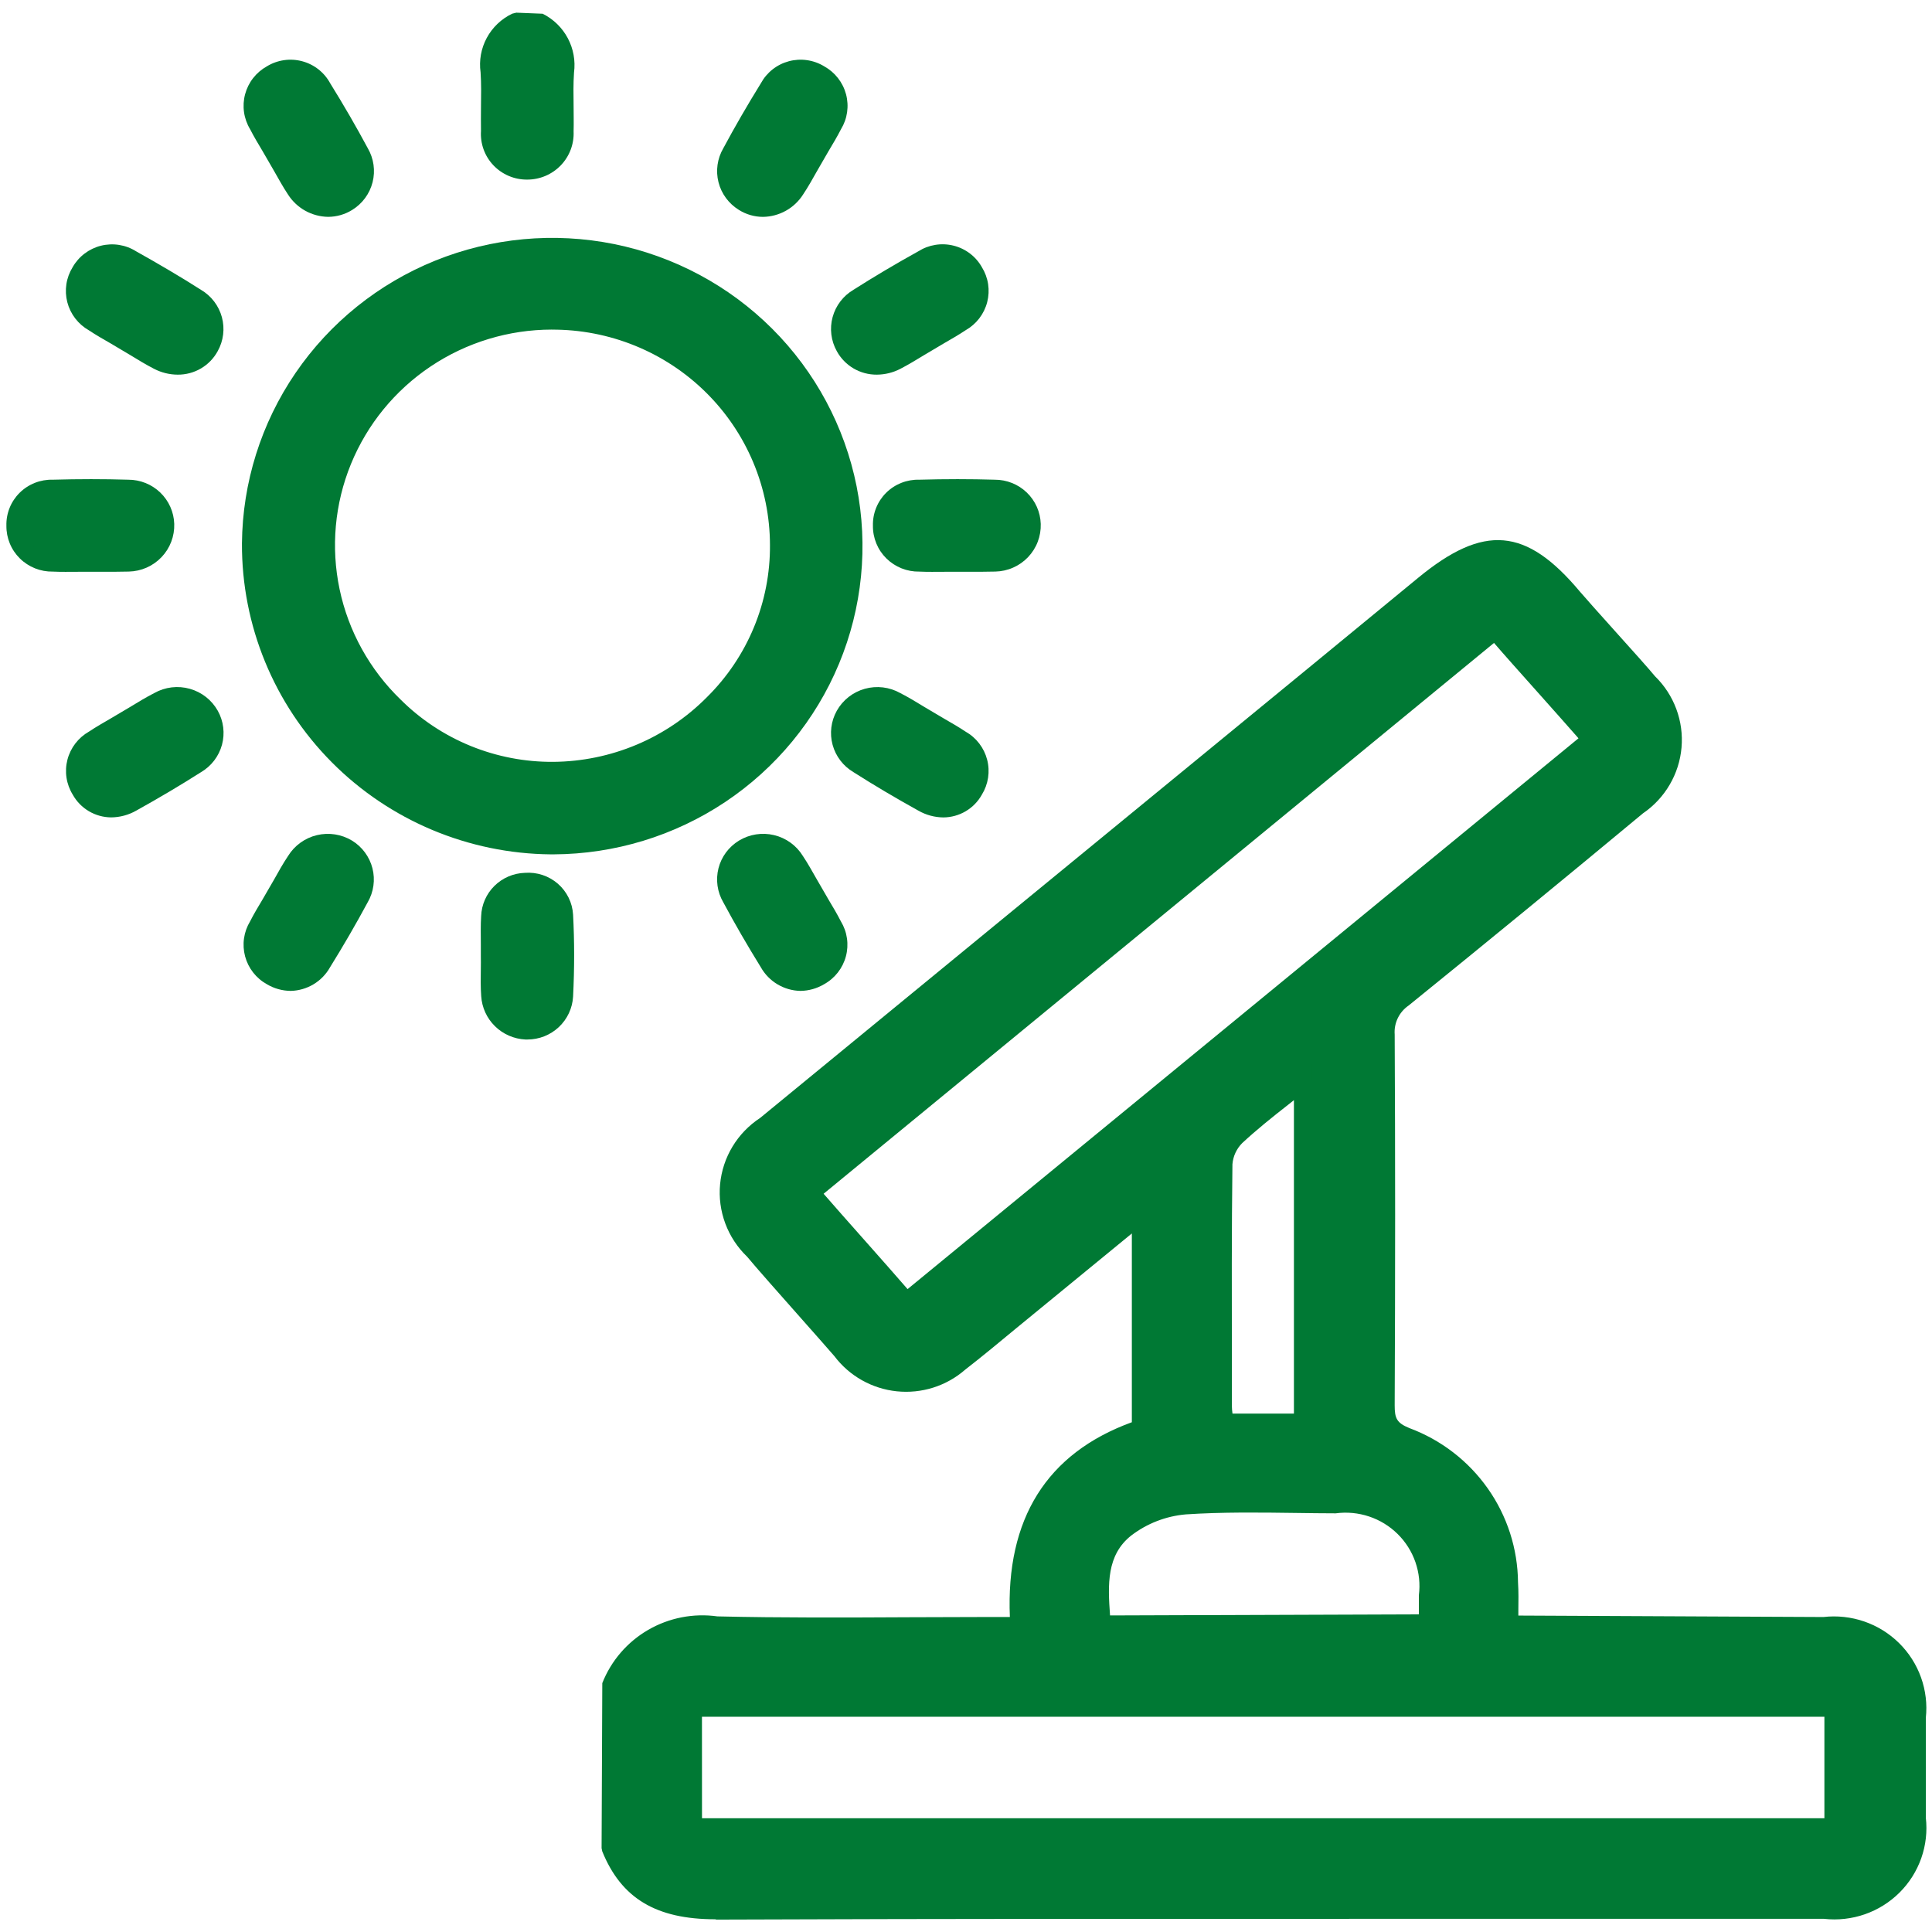 <svg width="150" height="150" viewBox="0 0 150 150" fill="none" xmlns="http://www.w3.org/2000/svg">
<g clip-path="url(#clip0_5289_1179)">
<path d="M141.556 126.197C142.533 126.076 143.526 126.178 144.458 126.494C145.39 126.81 146.237 127.332 146.936 128.021C147.635 128.71 148.168 129.548 148.493 130.471C148.819 131.395 148.929 132.38 148.815 133.352C148.815 135.934 148.815 138.517 148.815 141.101C148.939 142.07 148.837 143.055 148.519 143.979C148.201 144.904 147.674 145.744 146.98 146.436C146.285 147.127 145.44 147.652 144.51 147.97C143.58 148.288 142.589 148.391 141.613 148.27C110.103 148.27 156.919 148.27 125.411 148.27C98.669 148.27 82.357 148.223 55.625 148.322C53.906 148.556 52.159 148.203 50.667 147.323C49.176 146.442 48.029 145.086 47.415 143.475V130.929C48.053 129.323 49.218 127.979 50.721 127.112C52.224 126.246 53.977 125.907 55.697 126.152C62.75 126.317 69.811 126.199 76.866 126.199H79.141C78.627 118.783 81.272 113.345 88.578 110.881V94.299L80.274 101.093C78.361 102.658 76.484 104.264 74.537 105.781C73.887 106.359 73.122 106.795 72.293 107.061C71.463 107.328 70.586 107.42 69.719 107.33C68.852 107.24 68.013 106.972 67.256 106.541C66.499 106.11 65.842 105.527 65.326 104.829C64.2 103.519 59.656 98.454 58.56 97.119C57.87 96.465 57.338 95.663 57.004 94.775C56.669 93.888 56.541 92.937 56.63 91.993C56.718 91.049 57.02 90.137 57.513 89.326C58.006 88.514 58.677 87.824 59.477 87.307C69.681 78.919 79.893 70.541 90.113 62.174C96.938 56.582 103.759 50.98 110.577 45.368C115.36 41.421 118.241 41.65 122.17 46.355C122.962 47.302 127.209 51.97 127.994 52.923C128.668 53.571 129.188 54.36 129.516 55.233C129.845 56.105 129.974 57.04 129.893 57.968C129.812 58.897 129.524 59.795 129.05 60.599C128.576 61.403 127.928 62.092 127.152 62.616C121.122 67.623 115.06 72.592 108.965 77.525C108.524 77.838 108.17 78.258 107.936 78.744C107.701 79.23 107.595 79.768 107.627 80.306C107.676 89.9 107.676 99.493 107.627 109.087C107.541 109.608 107.652 110.142 107.94 110.586C108.228 111.029 108.671 111.35 109.184 111.488C111.521 112.362 113.537 113.919 114.967 115.953C116.396 117.988 117.172 120.405 117.193 122.886C117.26 123.915 117.193 124.951 117.193 126.093L141.556 126.197ZM53.815 141.851H142.333V132.607H53.815V141.851ZM70.372 101.027L123.518 57.391C122.118 55.738 117.434 50.554 116.068 48.948L62.961 92.582C64.31 94.193 68.981 99.376 70.372 101.037V101.027ZM110.853 126.1C110.853 125.195 110.853 124.524 110.853 123.855C110.961 122.9 110.851 121.933 110.529 121.026C110.208 120.12 109.685 119.297 108.998 118.62C108.312 117.943 107.48 117.428 106.565 117.115C105.65 116.803 104.676 116.7 103.715 116.814C99.821 116.814 95.915 116.641 92.043 116.896C90.352 117.038 88.739 117.663 87.399 118.696C85.069 120.562 85.365 123.352 85.563 126.098L110.853 126.1ZM101.152 110.417V83.974C99.28 85.491 97.556 86.777 95.987 88.225C95.407 88.793 95.058 89.552 95.006 90.359C94.929 96.614 94.961 102.868 94.966 109.122C94.966 109.529 95.038 109.933 95.083 110.414L101.152 110.417Z" fill="#007934"/>
<path d="M55.536 149.012C50.944 149.012 48.234 147.384 46.757 143.735L46.707 143.488L46.762 130.677C47.448 128.94 48.703 127.483 50.326 126.543C51.948 125.603 53.843 125.234 55.702 125.496C60.669 125.612 65.731 125.587 70.621 125.562C72.702 125.562 74.778 125.543 76.856 125.543H78.406C78.088 117.914 81.267 112.832 87.876 110.422V95.766L78.913 103.114C77.599 104.202 76.288 105.292 74.939 106.339C74.219 106.968 73.375 107.442 72.461 107.732C71.547 108.021 70.582 108.12 69.628 108.021C68.674 107.922 67.75 107.628 66.916 107.158C66.081 106.687 65.354 106.051 64.779 105.287C64.332 104.767 63.339 103.647 62.241 102.406C60.57 100.519 58.675 98.382 58.004 97.567C57.253 96.846 56.675 95.966 56.312 94.992C55.949 94.018 55.81 92.976 55.908 91.942C56.005 90.908 56.334 89.909 56.872 89.019C57.41 88.129 58.142 87.37 59.015 86.798C65.472 81.492 71.929 76.192 78.386 70.898L93.908 58.167C99.311 53.738 104.71 49.303 110.105 44.862C115.202 40.668 118.487 40.941 122.664 45.933C123.037 46.374 124.172 47.64 125.349 48.953C126.685 50.433 128.081 51.997 128.493 52.503C129.227 53.218 129.792 54.087 130.148 55.045C130.504 56.003 130.642 57.027 130.553 58.044C130.464 59.062 130.149 60.047 129.631 60.929C129.114 61.812 128.406 62.569 127.559 63.148C121.495 68.186 115.373 73.205 109.37 78.065C109.007 78.313 108.715 78.651 108.524 79.046C108.334 79.441 108.25 79.878 108.283 80.315C108.33 89.505 108.33 98.922 108.283 109.104C108.283 110.11 108.427 110.466 109.415 110.873C111.877 111.787 114.002 113.423 115.51 115.562C117.018 117.701 117.836 120.244 117.859 122.856C117.904 123.574 117.894 124.292 117.884 125.047V125.432L141.574 125.545C142.641 125.423 143.723 125.542 144.738 125.891C145.754 126.241 146.677 126.812 147.44 127.564C148.203 128.316 148.787 129.229 149.147 130.235C149.507 131.241 149.635 132.314 149.521 133.376C149.529 135.96 149.529 138.543 149.521 141.127C149.642 142.187 149.521 143.261 149.167 144.268C148.812 145.275 148.234 146.19 147.475 146.944C146.716 147.698 145.795 148.273 144.782 148.625C143.768 148.977 142.688 149.098 141.621 148.978H125.404H106.365C89.512 148.978 75.431 148.963 55.613 149.037L55.536 149.012ZM48.085 143.338C49.347 146.35 51.59 147.641 55.536 147.641H55.605C75.424 147.564 89.517 147.572 106.36 147.582H125.399C127.237 147.582 128.799 147.582 130.117 147.582H141.596C142.482 147.702 143.384 147.616 144.231 147.332C145.079 147.048 145.848 146.573 146.48 145.945C147.112 145.316 147.589 144.551 147.874 143.709C148.159 142.867 148.244 141.971 148.123 141.091C148.123 138.51 148.123 135.929 148.123 133.346C148.237 132.465 148.145 131.568 147.855 130.727C147.564 129.887 147.082 129.124 146.447 128.498C145.811 127.872 145.039 127.4 144.19 127.118C143.341 126.837 142.438 126.754 141.551 126.875L116.488 126.754V126.076C116.488 125.706 116.488 125.336 116.5 124.993C116.5 124.275 116.523 123.591 116.478 122.91C116.462 120.558 115.729 118.265 114.375 116.335C113.021 114.405 111.11 112.928 108.894 112.099C108.254 111.909 107.703 111.499 107.339 110.943C106.975 110.387 106.822 109.72 106.907 109.062C106.951 98.885 106.951 89.473 106.907 80.288C106.876 79.647 107.006 79.01 107.284 78.432C107.562 77.854 107.98 77.353 108.501 76.974C114.501 72.119 120.616 67.106 126.68 62.07C127.39 61.606 127.984 60.988 128.419 60.262C128.853 59.536 129.116 58.722 129.188 57.88C129.26 57.039 129.138 56.193 128.833 55.405C128.528 54.617 128.046 53.908 127.425 53.332C127.013 52.838 125.637 51.299 124.318 49.826C123.126 48.496 121.979 47.218 121.604 46.769C117.943 42.39 115.46 42.185 110.977 45.876C105.588 50.317 100.189 54.754 94.78 59.186L79.256 71.916C72.799 77.213 66.341 82.513 59.884 87.817C59.151 88.275 58.534 88.895 58.081 89.627C57.628 90.36 57.351 91.186 57.272 92.043C57.192 92.899 57.312 93.763 57.623 94.565C57.933 95.368 58.426 96.089 59.062 96.672C59.713 97.464 61.598 99.593 63.264 101.47C64.37 102.719 65.368 103.846 65.82 104.372C66.276 105.007 66.864 105.539 67.543 105.931C68.221 106.324 68.976 106.569 69.758 106.651C70.539 106.732 71.329 106.647 72.075 106.402C72.821 106.158 73.506 105.758 74.085 105.231C75.421 104.192 76.722 103.111 78.024 102.023L89.242 92.835V111.339L88.775 111.497C82.213 113.717 79.28 118.499 79.809 126.125L79.859 126.853H76.852C74.775 126.853 72.699 126.853 70.623 126.875C65.723 126.9 60.652 126.924 55.665 126.806C54.106 126.567 52.512 126.854 51.138 127.622C49.764 128.391 48.689 129.595 48.085 131.042V143.338ZM143.024 142.531H53.134V131.923H143.036L143.024 142.531ZM54.503 141.169H141.646V133.289H54.5L54.503 141.169ZM111.531 126.783H84.906L84.838 125.858C84.642 123.204 84.419 120.184 86.947 118.171C88.396 117.048 90.144 116.369 91.976 116.219C94.864 116.029 97.8 116.069 100.643 116.106C101.664 116.118 102.685 116.133 103.703 116.135C104.754 116.02 105.818 116.139 106.816 116.485C107.814 116.831 108.722 117.395 109.472 118.135C110.222 118.875 110.796 119.773 111.151 120.763C111.506 121.752 111.633 122.808 111.524 123.852L111.531 126.783ZM86.187 125.422L110.16 125.338V123.857C110.271 122.991 110.18 122.111 109.893 121.285C109.607 120.46 109.134 119.711 108.51 119.096C107.886 118.481 107.128 118.016 106.294 117.739C105.461 117.461 104.574 117.378 103.703 117.495C102.68 117.495 101.654 117.478 100.628 117.465C97.812 117.426 94.901 117.389 92.07 117.576C90.521 117.71 89.044 118.284 87.814 119.229C85.916 120.744 86.008 123.009 86.184 125.429L86.187 125.422ZM101.833 111.112H94.45L94.345 110.051C94.303 109.748 94.279 109.443 94.273 109.136V105.796C94.273 100.652 94.256 95.507 94.318 90.366C94.371 89.373 94.799 88.436 95.517 87.743C96.655 86.692 97.862 85.735 99.141 84.719C99.655 84.314 100.179 83.897 100.718 83.461L101.838 82.552L101.833 111.112ZM95.694 109.75H100.46V85.415L99.995 85.785C98.736 86.771 97.546 87.726 96.449 88.745C96.007 89.186 95.737 89.768 95.686 90.388C95.622 95.527 95.634 100.664 95.642 105.803V109.144C95.645 109.345 95.661 109.546 95.689 109.745L95.694 109.75ZM70.288 102.001L69.851 101.481C69.153 100.649 67.63 98.932 66.125 97.227C64.62 95.522 63.118 93.835 62.45 93.033L62.01 92.508L116.17 48.008L116.607 48.526C117.283 49.322 118.78 50.993 120.283 52.69C121.785 54.388 123.35 56.144 124.055 56.968L124.502 57.494L70.288 102.001ZM63.945 92.683C64.712 93.571 65.932 94.945 67.154 96.324C68.375 97.703 69.667 99.161 70.464 100.086L122.553 57.321C121.755 56.406 120.499 54.997 119.25 53.595C118 52.194 116.766 50.815 115.994 49.917L63.945 92.683Z" fill="#007934"/>
<path d="M41.807 1.665C42.527 2.017 43.115 2.585 43.489 3.29C43.863 3.995 44.001 4.8 43.886 5.588C43.781 7.11 43.898 8.647 43.856 10.177C43.88 10.573 43.823 10.969 43.687 11.342C43.551 11.715 43.34 12.057 43.066 12.345C42.792 12.634 42.461 12.863 42.095 13.019C41.728 13.176 41.333 13.256 40.933 13.255C40.534 13.253 40.139 13.17 39.774 13.011C39.408 12.852 39.079 12.621 38.807 12.331C38.535 12.04 38.326 11.697 38.193 11.324C38.059 10.95 38.005 10.553 38.032 10.157C37.995 8.63 38.109 7.093 38.002 5.571C37.882 4.783 38.02 3.977 38.398 3.274C38.775 2.571 39.37 2.008 40.096 1.668L41.807 1.665Z" fill="#007934"/>
<path d="M40.938 13.944H40.925C40.435 13.948 39.95 13.851 39.5 13.659C39.05 13.468 38.644 13.187 38.308 12.833C37.971 12.479 37.712 12.06 37.547 11.602C37.381 11.145 37.312 10.657 37.344 10.172C37.329 9.538 37.344 8.906 37.344 8.272C37.356 7.386 37.371 6.498 37.312 5.615C37.184 4.695 37.352 3.759 37.794 2.94C38.236 2.122 38.928 1.464 39.77 1.061L40.088 0.984L42.13 1.066C42.964 1.481 43.646 2.145 44.083 2.964C44.519 3.783 44.688 4.716 44.566 5.635C44.509 6.496 44.521 7.362 44.534 8.226C44.534 8.882 44.554 9.538 44.534 10.199C44.556 10.682 44.48 11.165 44.309 11.618C44.139 12.071 43.878 12.485 43.542 12.835C43.206 13.185 42.801 13.464 42.354 13.655C41.906 13.845 41.425 13.944 40.938 13.944ZM40.267 2.349C39.699 2.643 39.239 3.109 38.955 3.68C38.67 4.251 38.576 4.896 38.685 5.524C38.75 6.454 38.735 7.389 38.72 8.297C38.72 8.914 38.7 9.53 38.72 10.142C38.686 10.451 38.717 10.763 38.813 11.058C38.909 11.354 39.066 11.626 39.275 11.857C39.484 12.087 39.74 12.271 40.026 12.397C40.311 12.522 40.62 12.586 40.933 12.585C41.245 12.586 41.553 12.523 41.839 12.399C42.125 12.274 42.381 12.092 42.592 11.863C42.802 11.634 42.962 11.364 43.062 11.07C43.161 10.777 43.197 10.466 43.168 10.157C43.188 9.521 43.168 8.884 43.168 8.247C43.155 7.344 43.143 6.444 43.203 5.534C43.307 4.905 43.212 4.26 42.93 3.687C42.648 3.115 42.194 2.643 41.631 2.338L40.267 2.349Z" fill="#007934"/>
<path d="M19.473 42.193C19.509 37.591 20.916 33.103 23.518 29.295C26.12 25.488 29.8 22.532 34.092 20.8C38.385 19.07 43.097 18.641 47.635 19.569C52.172 20.498 56.331 22.741 59.585 26.017C62.839 29.292 65.043 33.452 65.919 37.971C66.794 42.49 66.302 47.166 64.504 51.407C62.705 55.649 59.682 59.265 55.816 61.8C51.949 64.336 47.413 65.675 42.781 65.651C36.563 65.597 30.62 63.099 26.252 58.703C21.883 54.306 19.446 48.37 19.473 42.193ZM42.838 24.905C39.361 24.916 35.965 25.951 33.08 27.88C30.195 29.808 27.95 32.543 26.63 35.739C25.31 38.935 24.974 42.448 25.664 45.833C26.354 49.219 28.04 52.325 30.507 54.759C32.975 57.193 36.113 58.845 39.526 59.507C42.939 60.168 46.473 59.81 49.68 58.476C52.888 57.142 55.625 54.893 57.546 52.014C59.467 49.134 60.484 45.753 60.471 42.299C60.42 37.68 58.543 33.267 55.243 30.012C51.944 26.758 47.487 24.922 42.838 24.905Z" fill="#007934"/>
<path d="M42.974 66.332H42.773C36.373 66.278 30.255 63.706 25.759 59.181C21.263 54.655 18.756 48.544 18.785 42.186C18.828 37.466 20.275 32.865 22.943 28.96C25.611 25.055 29.383 22.021 33.782 20.239C38.182 18.458 43.014 18.009 47.67 18.948C52.325 19.888 56.598 22.174 59.949 25.519C63.301 28.865 65.581 33.12 66.505 37.75C67.428 42.379 66.953 47.177 65.138 51.539C63.324 55.901 60.252 59.633 56.308 62.265C52.365 64.897 47.725 66.312 42.974 66.332ZM42.893 19.769C36.898 19.793 31.153 22.159 26.9 26.355C22.646 30.551 20.225 36.241 20.159 42.196C20.13 48.193 22.495 53.956 26.736 58.225C30.976 62.493 36.747 64.918 42.783 64.968H42.974C48.974 64.924 54.716 62.537 58.96 58.323C63.203 54.109 65.608 48.405 65.654 42.445C65.665 36.476 63.303 30.744 59.081 26.497C54.859 22.25 49.119 19.831 43.111 19.767L42.893 19.769ZM42.831 60.512C38.069 60.504 33.504 58.623 30.135 55.279C27.543 52.768 25.763 49.546 25.022 46.025C24.281 42.504 24.613 38.844 25.975 35.511C27.337 32.179 29.668 29.326 32.67 27.315C35.673 25.304 39.21 24.227 42.831 24.223H42.957C47.774 24.249 52.387 26.161 55.795 29.544C59.202 32.926 61.13 37.506 61.161 42.292C61.179 44.667 60.72 47.023 59.811 49.22C58.901 51.417 57.559 53.411 55.864 55.087C54.18 56.789 52.174 58.145 49.962 59.076C47.75 60.008 45.375 60.496 42.972 60.514L42.831 60.512ZM42.843 25.589C39.494 25.591 36.221 26.586 33.443 28.445C30.666 30.304 28.509 32.943 27.248 36.026C25.987 39.108 25.68 42.494 26.366 45.751C27.052 49.008 28.7 51.987 31.099 54.309C32.654 55.859 34.504 57.084 36.541 57.916C38.579 58.747 40.762 59.166 42.965 59.15C45.186 59.132 47.382 58.679 49.428 57.818C51.473 56.957 53.328 55.703 54.885 54.129C56.452 52.581 57.692 50.739 58.532 48.708C59.373 46.678 59.797 44.502 59.78 42.307C59.775 40.103 59.332 37.922 58.477 35.888C57.622 33.855 56.372 32.009 54.797 30.456C53.223 28.903 51.356 27.675 49.303 26.84C47.25 26.006 45.051 25.581 42.833 25.592L42.843 25.589Z" fill="#007934"/>
<path d="M74.162 43.693C73.248 43.693 72.331 43.735 71.43 43.693C71.043 43.704 70.658 43.638 70.298 43.498C69.938 43.358 69.61 43.147 69.333 42.878C69.057 42.609 68.838 42.287 68.691 41.932C68.542 41.577 68.468 41.195 68.472 40.811C68.46 40.427 68.528 40.044 68.671 39.687C68.815 39.329 69.031 39.005 69.305 38.734C69.58 38.463 69.908 38.251 70.269 38.111C70.63 37.972 71.016 37.908 71.403 37.922C73.343 37.867 75.284 37.867 77.226 37.922C77.978 37.92 78.702 38.209 79.243 38.727C79.785 39.245 80.103 39.951 80.129 40.698C80.139 41.082 80.072 41.464 79.932 41.822C79.792 42.18 79.582 42.507 79.315 42.784C79.047 43.062 78.727 43.284 78.373 43.438C78.019 43.593 77.638 43.676 77.251 43.683C76.22 43.745 75.19 43.693 74.162 43.693Z" fill="#007934"/>
<path d="M76.067 44.394C75.756 44.394 75.441 44.394 75.128 44.394H74.162H73.342C72.689 44.394 72.036 44.411 71.383 44.379C70.908 44.388 70.437 44.302 69.996 44.126C69.556 43.951 69.156 43.689 68.819 43.357C68.482 43.025 68.216 42.629 68.037 42.192C67.858 41.756 67.768 41.288 67.774 40.816C67.761 40.344 67.845 39.873 68.022 39.434C68.198 38.995 68.462 38.596 68.799 38.261C69.135 37.927 69.537 37.665 69.979 37.49C70.421 37.315 70.895 37.231 71.37 37.244C73.377 37.187 75.344 37.187 77.234 37.244C78.161 37.242 79.053 37.599 79.72 38.24C80.386 38.88 80.775 39.754 80.803 40.675C80.818 41.148 80.739 41.62 80.57 42.063C80.402 42.505 80.146 42.91 79.819 43.255C79.492 43.599 79.1 43.874 78.664 44.067C78.229 44.26 77.76 44.365 77.284 44.376C76.881 44.386 76.471 44.394 76.067 44.394ZM74.159 43.012H75.153C75.836 43.012 76.524 43.034 77.201 42.989C77.499 42.986 77.793 42.924 78.067 42.807C78.34 42.69 78.588 42.521 78.795 42.309C79.003 42.097 79.166 41.846 79.276 41.572C79.386 41.297 79.441 41.004 79.437 40.708C79.413 40.136 79.167 39.595 78.75 39.2C78.333 38.805 77.778 38.586 77.201 38.591C75.344 38.532 73.402 38.532 71.42 38.591C71.122 38.573 70.823 38.617 70.543 38.721C70.263 38.825 70.009 38.986 69.796 39.194C69.582 39.402 69.415 39.653 69.305 39.928C69.196 40.205 69.145 40.5 69.158 40.797C69.152 41.095 69.208 41.392 69.323 41.667C69.437 41.943 69.608 42.193 69.825 42.4C70.041 42.607 70.298 42.767 70.58 42.871C70.862 42.975 71.162 43.019 71.462 43.002C72.086 43.034 72.704 43.024 73.33 43.014L74.159 43.012Z" fill="#007934"/>
<path d="M6.884 43.693C5.97 43.693 5.054 43.735 4.152 43.693C3.766 43.704 3.381 43.638 3.02 43.498C2.66 43.358 2.332 43.147 2.056 42.878C1.78 42.609 1.561 42.287 1.413 41.932C1.265 41.577 1.191 41.195 1.195 40.811C1.183 40.427 1.251 40.044 1.395 39.687C1.538 39.33 1.754 39.006 2.029 38.735C2.304 38.464 2.631 38.252 2.992 38.113C3.353 37.973 3.738 37.908 4.125 37.922C6.066 37.867 8.007 37.867 9.949 37.922C10.701 37.92 11.425 38.208 11.967 38.726C12.509 39.244 12.828 39.951 12.855 40.698C12.864 41.082 12.796 41.464 12.656 41.822C12.516 42.18 12.306 42.507 12.039 42.784C11.772 43.061 11.452 43.284 11.098 43.438C10.744 43.592 10.363 43.675 9.976 43.683C8.943 43.745 7.91 43.693 6.884 43.693Z" fill="#007934"/>
<path d="M8.787 44.394C8.476 44.394 8.163 44.394 7.851 44.394H6.882H6.062C5.409 44.394 4.754 44.411 4.105 44.379C3.631 44.388 3.159 44.302 2.719 44.126C2.279 43.951 1.878 43.689 1.542 43.357C1.205 43.025 0.939 42.629 0.76 42.192C0.58 41.756 0.491 41.288 0.497 40.816C0.484 40.344 0.569 39.873 0.745 39.434C0.921 38.995 1.186 38.596 1.523 38.261C1.86 37.927 2.261 37.665 2.704 37.49C3.146 37.315 3.62 37.231 4.095 37.244C6.102 37.187 8.069 37.187 9.959 37.244C10.886 37.243 11.777 37.601 12.444 38.241C13.11 38.882 13.499 39.755 13.528 40.675C13.543 41.149 13.464 41.62 13.295 42.063C13.126 42.506 12.871 42.911 12.543 43.255C12.216 43.599 11.823 43.875 11.388 44.068C10.952 44.26 10.483 44.365 10.006 44.376C9.601 44.386 9.194 44.394 8.787 44.394ZM6.879 43.012H7.873C8.558 43.012 9.244 43.034 9.922 42.989C10.219 42.986 10.513 42.924 10.787 42.807C11.06 42.69 11.308 42.521 11.515 42.309C11.723 42.097 11.887 41.846 11.997 41.572C12.107 41.297 12.161 41.004 12.157 40.708C12.13 40.137 11.883 39.599 11.466 39.205C11.05 38.81 10.497 38.59 9.922 38.591C8.064 38.532 6.122 38.532 4.14 38.591C3.842 38.573 3.543 38.617 3.263 38.721C2.983 38.825 2.728 38.986 2.515 39.194C2.301 39.402 2.134 39.652 2.024 39.928C1.914 40.204 1.863 40.5 1.875 40.797C1.87 41.095 1.926 41.392 2.041 41.667C2.156 41.943 2.328 42.193 2.544 42.4C2.761 42.607 3.018 42.767 3.3 42.871C3.582 42.975 3.882 43.019 4.182 43.002C4.806 43.034 5.424 43.024 6.047 43.014L6.879 43.012Z" fill="#007934"/>
<path d="M9.631 26.477C8.847 26.014 8.039 25.582 7.282 25.076C6.944 24.889 6.648 24.636 6.41 24.333C6.173 24.029 6 23.681 5.901 23.309C5.803 22.938 5.781 22.55 5.837 22.17C5.893 21.79 6.025 21.424 6.226 21.096C6.415 20.76 6.671 20.467 6.979 20.233C7.286 20 7.639 19.831 8.015 19.739C8.391 19.646 8.782 19.631 9.164 19.695C9.546 19.759 9.91 19.9 10.235 20.11C11.929 21.049 13.595 22.036 15.234 23.07C15.881 23.451 16.353 24.067 16.552 24.787C16.75 25.508 16.659 26.276 16.297 26.931C16.107 27.265 15.852 27.559 15.547 27.795C15.243 28.032 14.894 28.206 14.521 28.308C14.149 28.41 13.759 28.438 13.376 28.39C12.992 28.342 12.622 28.22 12.286 28.029C11.375 27.568 10.513 26.998 9.631 26.477Z" fill="#007934"/>
<path d="M13.791 29.088C13.158 29.085 12.535 28.931 11.973 28.641C11.332 28.313 10.716 27.935 10.098 27.558L8.581 26.657C8.012 26.332 7.443 26.006 6.899 25.644C6.487 25.41 6.127 25.096 5.839 24.721C5.552 24.346 5.343 23.918 5.225 23.461C5.108 23.005 5.084 22.529 5.154 22.063C5.225 21.597 5.39 21.15 5.638 20.748C5.871 20.336 6.186 19.975 6.565 19.688C6.943 19.401 7.376 19.192 7.838 19.077C8.3 18.962 8.78 18.941 9.251 19.016C9.721 19.091 10.171 19.261 10.572 19.515C12.311 20.487 14.015 21.488 15.607 22.503C16.404 22.973 16.985 23.734 17.227 24.624C17.468 25.514 17.351 26.462 16.9 27.267C16.598 27.823 16.149 28.286 15.601 28.607C15.053 28.928 14.427 29.094 13.791 29.088ZM8.63 20.346C8.257 20.35 7.891 20.455 7.572 20.648C7.253 20.841 6.992 21.116 6.817 21.444C6.659 21.698 6.555 21.981 6.512 22.277C6.469 22.572 6.488 22.874 6.567 23.162C6.647 23.449 6.785 23.718 6.974 23.95C7.163 24.182 7.398 24.373 7.664 24.511C8.181 24.857 8.725 25.167 9.269 25.478L10.823 26.401C11.407 26.761 11.991 27.119 12.601 27.43C12.859 27.578 13.143 27.675 13.438 27.715C13.733 27.754 14.032 27.735 14.32 27.659C14.607 27.582 14.877 27.45 15.113 27.271C15.349 27.091 15.547 26.866 15.696 26.61C15.968 26.106 16.034 25.516 15.879 24.964C15.724 24.413 15.36 23.942 14.864 23.65C13.297 22.663 11.635 21.661 9.897 20.704C9.512 20.48 9.076 20.357 8.63 20.346Z" fill="#007934"/>
<path d="M21.385 12.085C20.926 11.297 20.437 10.53 20.022 9.721C19.819 9.394 19.685 9.029 19.627 8.649C19.57 8.269 19.59 7.881 19.687 7.509C19.784 7.137 19.955 6.788 20.191 6.483C20.427 6.179 20.723 5.925 21.06 5.737C21.389 5.536 21.756 5.405 22.138 5.351C22.52 5.297 22.91 5.322 23.282 5.423C23.654 5.524 24.002 5.7 24.303 5.94C24.604 6.18 24.853 6.478 25.033 6.817C26.049 8.46 27.02 10.133 27.937 11.835C28.314 12.481 28.423 13.248 28.241 13.973C28.059 14.698 27.601 15.323 26.963 15.718C26.633 15.918 26.266 16.051 25.884 16.109C25.502 16.168 25.112 16.151 24.736 16.059C24.361 15.968 24.007 15.803 23.696 15.575C23.385 15.347 23.122 15.061 22.922 14.732C22.379 13.881 21.904 12.968 21.385 12.085Z" fill="#007934"/>
<path d="M25.473 16.836C24.852 16.826 24.243 16.663 23.7 16.362C23.158 16.06 22.7 15.63 22.366 15.109C21.969 14.512 21.621 13.875 21.269 13.258L20.382 11.726C20.047 11.166 19.712 10.608 19.416 10.029C19.172 9.625 19.012 9.177 18.946 8.71C18.88 8.244 18.908 7.77 19.03 7.315C19.152 6.86 19.364 6.433 19.655 6.061C19.946 5.689 20.309 5.379 20.722 5.149C21.128 4.901 21.581 4.739 22.052 4.671C22.523 4.603 23.004 4.632 23.464 4.755C23.924 4.878 24.353 5.093 24.727 5.387C25.1 5.68 25.409 6.048 25.635 6.464C26.678 8.144 27.661 9.844 28.558 11.514C29.02 12.312 29.153 13.257 28.927 14.15C28.7 15.043 28.134 15.813 27.346 16.298C26.785 16.648 26.136 16.834 25.473 16.836ZM22.567 5.995C22.16 6.002 21.761 6.116 21.413 6.326C21.15 6.47 20.92 6.667 20.738 6.904C20.555 7.141 20.423 7.412 20.351 7.702C20.278 7.991 20.267 8.293 20.316 8.587C20.366 8.881 20.477 9.162 20.64 9.412C20.921 9.962 21.241 10.493 21.559 11.026L22.466 12.595C22.801 13.189 23.131 13.784 23.509 14.351C23.66 14.606 23.861 14.829 24.099 15.006C24.338 15.184 24.609 15.313 24.898 15.386C25.186 15.459 25.487 15.475 25.781 15.432C26.076 15.39 26.36 15.29 26.616 15.138C27.101 14.83 27.448 14.348 27.584 13.791C27.72 13.235 27.635 12.648 27.346 12.153C26.459 10.508 25.488 8.832 24.462 7.174C24.279 6.83 24.007 6.539 23.674 6.332C23.341 6.125 22.96 6.009 22.567 5.995Z" fill="#007934"/>
<path d="M63.319 12.085C63.776 11.298 64.268 10.53 64.683 9.721C64.885 9.394 65.019 9.029 65.077 8.649C65.134 8.269 65.114 7.881 65.016 7.509C64.919 7.137 64.747 6.788 64.511 6.484C64.275 6.179 63.979 5.925 63.642 5.737C63.313 5.536 62.946 5.405 62.564 5.351C62.181 5.297 61.792 5.322 61.42 5.423C61.048 5.524 60.7 5.7 60.399 5.94C60.098 6.18 59.849 6.478 59.668 6.817C58.652 8.462 57.684 10.135 56.765 11.835C56.388 12.482 56.279 13.248 56.461 13.973C56.642 14.698 57.101 15.323 57.739 15.719C58.069 15.918 58.436 16.051 58.818 16.109C59.2 16.168 59.59 16.151 59.965 16.059C60.341 15.968 60.694 15.803 61.006 15.575C61.317 15.347 61.58 15.061 61.779 14.732C62.338 13.881 62.798 12.968 63.319 12.085Z" fill="#007934"/>
<path d="M59.239 16.838C58.577 16.837 57.928 16.65 57.369 16.298C56.579 15.814 56.01 15.043 55.784 14.149C55.557 13.256 55.691 12.309 56.157 11.512C57.036 9.871 58.019 8.171 59.077 6.461C59.303 6.045 59.612 5.679 59.986 5.385C60.359 5.091 60.789 4.877 61.249 4.754C61.709 4.631 62.189 4.603 62.66 4.671C63.132 4.739 63.584 4.901 63.99 5.149C64.404 5.378 64.768 5.689 65.059 6.061C65.35 6.433 65.563 6.859 65.685 7.315C65.807 7.77 65.835 8.246 65.769 8.713C65.702 9.18 65.541 9.628 65.296 10.031C65 10.609 64.668 11.166 64.332 11.726L63.446 13.259C63.093 13.885 62.745 14.512 62.346 15.109C62.013 15.631 61.554 16.062 61.012 16.364C60.47 16.666 59.86 16.829 59.239 16.838ZM62.144 5.983C61.752 5.997 61.37 6.113 61.036 6.32C60.703 6.527 60.431 6.818 60.247 7.163C59.204 8.85 58.233 10.522 57.364 12.141C57.071 12.635 56.983 13.223 57.118 13.78C57.254 14.338 57.603 14.82 58.091 15.127C58.347 15.278 58.631 15.378 58.925 15.421C59.22 15.463 59.521 15.447 59.809 15.374C60.098 15.301 60.369 15.172 60.608 14.994C60.846 14.816 61.047 14.594 61.198 14.339C61.576 13.772 61.908 13.18 62.241 12.583L63.15 11.011C63.468 10.478 63.788 9.948 64.069 9.398C64.234 9.148 64.345 8.867 64.396 8.573C64.447 8.279 64.435 7.977 64.363 7.687C64.291 7.397 64.159 7.125 63.976 6.888C63.793 6.652 63.562 6.456 63.299 6.311C62.949 6.106 62.551 5.997 62.144 5.995V5.983Z" fill="#007934"/>
<path d="M21.386 69.482C20.926 70.267 20.437 71.034 20.022 71.844C19.82 72.171 19.686 72.536 19.628 72.916C19.571 73.296 19.591 73.683 19.688 74.055C19.785 74.427 19.957 74.776 20.192 75.081C20.428 75.385 20.723 75.639 21.06 75.828C21.39 76.028 21.757 76.159 22.139 76.213C22.521 76.267 22.911 76.242 23.283 76.141C23.655 76.039 24.003 75.863 24.304 75.623C24.605 75.382 24.854 75.084 25.034 74.745C26.05 73.102 27.021 71.429 27.937 69.729C28.314 69.083 28.423 68.316 28.242 67.591C28.06 66.865 27.602 66.239 26.964 65.844C26.633 65.644 26.267 65.511 25.884 65.452C25.502 65.394 25.112 65.411 24.737 65.503C24.361 65.594 24.008 65.759 23.697 65.987C23.385 66.215 23.122 66.501 22.923 66.83C22.379 67.684 21.905 68.597 21.386 69.482Z" fill="#007934"/>
<path d="M22.57 76.933C21.919 76.926 21.282 76.749 20.723 76.417C20.308 76.187 19.945 75.877 19.654 75.505C19.363 75.132 19.151 74.706 19.029 74.251C18.907 73.795 18.879 73.32 18.945 72.854C19.012 72.387 19.172 71.939 19.416 71.535C19.712 70.955 20.047 70.395 20.382 69.837L21.269 68.306C21.619 67.679 21.969 67.052 22.366 66.458C22.867 65.646 23.671 65.064 24.602 64.841C25.533 64.618 26.516 64.77 27.334 65.266C28.122 65.75 28.69 66.521 28.917 67.415C29.144 68.308 29.011 69.254 28.548 70.052C27.649 71.723 26.665 73.422 25.622 75.102C25.318 75.645 24.876 76.099 24.341 76.42C23.806 76.741 23.195 76.918 22.57 76.933ZM25.486 66.097C25.087 66.104 24.697 66.21 24.35 66.405C24.003 66.599 23.71 66.877 23.499 67.212C23.124 67.777 22.791 68.372 22.456 68.969L21.549 70.538C21.232 71.071 20.911 71.601 20.631 72.154C20.466 72.404 20.356 72.685 20.306 72.979C20.256 73.273 20.267 73.575 20.34 73.865C20.412 74.154 20.544 74.426 20.727 74.663C20.91 74.899 21.14 75.096 21.403 75.24C21.655 75.399 21.939 75.504 22.234 75.547C22.53 75.59 22.831 75.571 23.119 75.491C23.407 75.411 23.674 75.272 23.905 75.082C24.135 74.893 24.322 74.657 24.455 74.392C25.483 72.731 26.442 71.059 27.338 69.411C27.627 68.915 27.712 68.328 27.576 67.772C27.439 67.216 27.092 66.733 26.606 66.425C26.27 66.214 25.883 66.101 25.486 66.097Z" fill="#007934"/>
<path d="M63.319 69.482C63.776 70.267 64.267 71.034 64.682 71.844C64.885 72.171 65.018 72.536 65.076 72.916C65.133 73.296 65.112 73.684 65.015 74.056C64.918 74.428 64.746 74.776 64.51 75.081C64.274 75.386 63.979 75.639 63.642 75.828C63.312 76.028 62.945 76.159 62.563 76.213C62.181 76.267 61.791 76.242 61.419 76.141C61.047 76.039 60.699 75.863 60.398 75.623C60.097 75.382 59.849 75.084 59.668 74.745C58.651 73.1 57.684 71.428 56.765 69.729C56.388 69.083 56.279 68.316 56.46 67.591C56.642 66.865 57.1 66.239 57.738 65.844C58.069 65.644 58.435 65.511 58.818 65.452C59.2 65.394 59.59 65.411 59.965 65.503C60.341 65.594 60.694 65.759 61.005 65.987C61.317 66.215 61.58 66.501 61.779 66.83C62.338 67.684 62.797 68.597 63.319 69.482Z" fill="#007934"/>
<path d="M62.142 76.933C61.514 76.919 60.902 76.744 60.364 76.423C59.826 76.103 59.382 75.648 59.075 75.105C58.019 73.395 57.033 71.696 56.154 70.052C55.689 69.255 55.556 68.308 55.782 67.415C56.009 66.521 56.578 65.751 57.368 65.268C57.773 65.021 58.222 64.856 58.691 64.783C59.16 64.709 59.639 64.728 60.1 64.839C60.562 64.949 60.997 65.149 61.38 65.427C61.764 65.704 62.088 66.055 62.335 66.458C62.735 67.052 63.08 67.691 63.436 68.306L64.322 69.837C64.657 70.397 64.99 70.955 65.286 71.535C65.531 71.939 65.692 72.387 65.758 72.854C65.825 73.321 65.797 73.796 65.675 74.251C65.553 74.707 65.34 75.134 65.049 75.506C64.757 75.878 64.394 76.188 63.979 76.417C63.423 76.748 62.789 76.925 62.142 76.933ZM59.226 66.098C58.825 66.097 58.432 66.21 58.094 66.423C57.605 66.728 57.256 67.211 57.119 67.768C56.983 68.326 57.071 68.914 57.363 69.409C58.23 71.027 59.201 72.699 60.247 74.387C60.38 74.653 60.567 74.888 60.797 75.077C61.027 75.266 61.295 75.406 61.583 75.486C61.87 75.566 62.172 75.586 62.467 75.543C62.763 75.501 63.046 75.396 63.299 75.238C63.562 75.094 63.793 74.897 63.976 74.66C64.159 74.424 64.291 74.152 64.363 73.862C64.435 73.572 64.446 73.27 64.396 72.976C64.345 72.682 64.234 72.401 64.069 72.152C63.788 71.599 63.468 71.069 63.15 70.536L62.241 68.966C61.908 68.372 61.575 67.778 61.198 67.21C60.987 66.877 60.697 66.601 60.353 66.407C60.009 66.213 59.622 66.107 59.226 66.098Z" fill="#007934"/>
<path d="M9.631 55.97C8.846 56.434 8.039 56.865 7.282 57.371C6.943 57.558 6.647 57.811 6.409 58.114C6.172 58.418 5.999 58.765 5.9 59.137C5.801 59.509 5.779 59.897 5.835 60.277C5.891 60.658 6.024 61.023 6.226 61.351C6.415 61.687 6.671 61.98 6.978 62.214C7.286 62.447 7.639 62.616 8.015 62.708C8.39 62.801 8.781 62.816 9.163 62.752C9.545 62.688 9.91 62.547 10.234 62.337C11.928 61.398 13.595 60.411 15.234 59.377C15.88 58.996 16.353 58.38 16.551 57.66C16.749 56.939 16.658 56.171 16.297 55.516C16.106 55.182 15.852 54.888 15.547 54.652C15.242 54.415 14.893 54.241 14.521 54.139C14.148 54.037 13.759 54.009 13.375 54.057C12.992 54.105 12.621 54.227 12.286 54.418C11.374 54.879 10.512 55.45 9.631 55.97Z" fill="#007934"/>
<path d="M8.628 63.462C8.018 63.457 7.421 63.29 6.897 62.98C6.373 62.669 5.942 62.227 5.648 61.696C5.399 61.294 5.235 60.847 5.164 60.381C5.093 59.915 5.117 59.44 5.235 58.983C5.353 58.527 5.562 58.098 5.849 57.723C6.137 57.348 6.497 57.035 6.909 56.801C7.455 56.438 8.027 56.111 8.595 55.782L10.103 54.889C10.721 54.512 11.345 54.132 11.983 53.806C12.397 53.574 12.853 53.425 13.325 53.368C13.797 53.312 14.276 53.349 14.734 53.477C15.191 53.605 15.619 53.821 15.992 54.114C16.365 54.407 16.676 54.77 16.908 55.183C17.358 55.988 17.475 56.936 17.234 57.826C16.992 58.715 16.411 59.476 15.614 59.947C14.024 60.959 12.333 61.962 10.58 62.935C9.986 63.275 9.313 63.456 8.628 63.462ZM13.778 54.726C13.367 54.728 12.963 54.829 12.599 55.017C11.988 55.328 11.399 55.691 10.813 56.051L9.271 56.964C8.727 57.275 8.181 57.586 7.662 57.933C7.395 58.072 7.161 58.263 6.972 58.495C6.784 58.728 6.645 58.996 6.566 59.284C6.486 59.572 6.467 59.872 6.51 60.167C6.553 60.463 6.657 60.747 6.815 61.001C6.958 61.261 7.154 61.49 7.391 61.671C7.628 61.852 7.901 61.981 8.191 62.051C8.482 62.121 8.784 62.129 9.079 62.076C9.373 62.022 9.652 61.908 9.899 61.74C11.638 60.783 13.297 59.791 14.866 58.795C15.363 58.503 15.726 58.032 15.881 57.48C16.036 56.929 15.971 56.339 15.698 55.834C15.509 55.494 15.231 55.211 14.893 55.016C14.555 54.822 14.169 54.722 13.778 54.729V54.726Z" fill="#007934"/>
<path d="M72.238 26.477C73.022 26.014 73.829 25.582 74.587 25.076C74.925 24.889 75.221 24.636 75.459 24.333C75.696 24.029 75.869 23.681 75.968 23.309C76.066 22.938 76.088 22.55 76.032 22.17C75.976 21.79 75.844 21.424 75.642 21.096C75.454 20.76 75.198 20.467 74.89 20.233C74.582 20 74.23 19.831 73.854 19.739C73.478 19.646 73.087 19.631 72.705 19.695C72.323 19.759 71.959 19.9 71.634 20.11C69.94 21.049 68.274 22.036 66.635 23.07C65.988 23.451 65.516 24.067 65.317 24.787C65.119 25.508 65.21 26.276 65.572 26.931C65.762 27.265 66.017 27.559 66.322 27.795C66.626 28.032 66.975 28.206 67.348 28.308C67.72 28.41 68.11 28.438 68.493 28.39C68.877 28.342 69.247 28.22 69.583 28.029C70.497 27.568 71.356 26.998 72.238 26.477Z" fill="#007934"/>
<path d="M68.078 29.088C67.441 29.093 66.815 28.926 66.267 28.604C65.72 28.282 65.27 27.819 64.968 27.262C64.518 26.456 64.402 25.508 64.644 24.619C64.886 23.729 65.467 22.968 66.265 22.498C67.854 21.486 69.55 20.48 71.301 19.51C71.703 19.256 72.152 19.086 72.622 19.011C73.092 18.935 73.573 18.956 74.035 19.072C74.496 19.187 74.93 19.395 75.308 19.683C75.686 19.97 76.001 20.331 76.233 20.744C76.481 21.145 76.646 21.593 76.717 22.059C76.787 22.525 76.763 23 76.646 23.457C76.528 23.913 76.319 24.341 76.032 24.716C75.744 25.091 75.384 25.404 74.972 25.638C74.428 26.001 73.857 26.327 73.29 26.655L71.773 27.555C71.155 27.933 70.531 28.31 69.898 28.639C69.336 28.93 68.712 29.084 68.078 29.088ZM73.238 20.346C72.792 20.355 72.355 20.477 71.969 20.702C70.231 21.659 68.574 22.648 67.002 23.648C66.503 23.937 66.137 24.407 65.982 24.96C65.826 25.513 65.894 26.104 66.17 26.608C66.319 26.864 66.517 27.088 66.753 27.268C66.989 27.448 67.258 27.58 67.546 27.657C67.833 27.733 68.133 27.752 68.428 27.713C68.723 27.674 69.007 27.578 69.265 27.43C69.876 27.116 70.459 26.759 71.043 26.398L72.598 25.476C73.141 25.167 73.683 24.854 74.202 24.508C74.468 24.37 74.703 24.18 74.892 23.948C75.081 23.715 75.219 23.447 75.299 23.159C75.378 22.871 75.397 22.57 75.354 22.274C75.311 21.979 75.207 21.695 75.049 21.442C74.874 21.115 74.614 20.841 74.296 20.649C73.978 20.456 73.611 20.351 73.238 20.346Z" fill="#007934"/>
<path d="M72.237 55.97C73.022 56.434 73.829 56.865 74.587 57.371C74.925 57.558 75.222 57.811 75.459 58.114C75.696 58.418 75.87 58.765 75.968 59.137C76.067 59.509 76.089 59.897 76.033 60.277C75.977 60.658 75.844 61.023 75.642 61.351C75.454 61.687 75.197 61.98 74.89 62.214C74.582 62.447 74.229 62.616 73.853 62.708C73.478 62.801 73.087 62.815 72.705 62.752C72.323 62.688 71.958 62.547 71.634 62.337C69.94 61.398 68.273 60.411 66.634 59.377C65.988 58.996 65.515 58.38 65.317 57.66C65.119 56.939 65.21 56.171 65.572 55.516C65.762 55.181 66.016 54.888 66.321 54.651C66.626 54.415 66.975 54.241 67.347 54.139C67.72 54.037 68.109 54.009 68.493 54.057C68.876 54.105 69.247 54.227 69.582 54.418C70.496 54.879 71.356 55.449 72.237 55.97Z" fill="#007934"/>
<path d="M73.241 63.465C72.559 63.457 71.891 63.276 71.301 62.937C69.548 61.965 67.854 60.964 66.264 59.95C65.467 59.479 64.885 58.718 64.643 57.829C64.401 56.939 64.518 55.991 64.968 55.185C65.199 54.772 65.511 54.408 65.884 54.115C66.257 53.822 66.685 53.606 67.143 53.478C67.601 53.35 68.08 53.314 68.553 53.37C69.025 53.427 69.481 53.576 69.895 53.809C70.539 54.137 71.157 54.514 71.775 54.892L73.283 55.785C73.852 56.113 74.423 56.441 74.969 56.804C75.381 57.037 75.742 57.351 76.029 57.726C76.317 58.101 76.525 58.529 76.643 58.986C76.761 59.442 76.785 59.918 76.714 60.384C76.643 60.85 76.479 61.297 76.231 61.699C75.935 62.231 75.503 62.674 74.977 62.985C74.451 63.295 73.852 63.461 73.241 63.465ZM68.09 54.729C67.699 54.723 67.314 54.824 66.976 55.02C66.638 55.215 66.36 55.499 66.173 55.839C65.896 56.343 65.828 56.934 65.983 57.487C66.138 58.04 66.505 58.511 67.005 58.8C68.569 59.787 70.233 60.788 71.972 61.745C72.219 61.912 72.498 62.026 72.792 62.079C73.085 62.132 73.387 62.123 73.678 62.054C73.968 61.984 74.24 61.855 74.477 61.674C74.714 61.494 74.91 61.266 75.053 61.005C75.212 60.752 75.316 60.468 75.359 60.173C75.402 59.878 75.383 59.576 75.304 59.288C75.224 59 75.086 58.732 74.897 58.5C74.708 58.267 74.473 58.076 74.207 57.938C73.688 57.591 73.144 57.28 72.597 56.969L71.055 56.056C70.469 55.696 69.883 55.333 69.269 55.023C68.905 54.834 68.501 54.734 68.09 54.732V54.729Z" fill="#007934"/>
<path d="M38.032 74.243C38.032 73.221 37.978 72.198 38.045 71.181C38.065 70.468 38.359 69.789 38.867 69.284C39.375 68.78 40.058 68.488 40.776 68.468C41.149 68.434 41.524 68.476 41.88 68.59C42.236 68.704 42.565 68.888 42.847 69.131C43.13 69.374 43.361 69.672 43.525 70.005C43.689 70.339 43.784 70.702 43.804 71.073C43.91 73.169 43.91 75.27 43.804 77.367C43.76 78.114 43.421 78.814 42.861 79.316C42.301 79.817 41.565 80.079 40.811 80.046C40.09 80.015 39.406 79.719 38.893 79.215C38.379 78.711 38.072 78.036 38.032 77.32C37.973 76.291 38.035 75.264 38.032 74.243Z" fill="#007934"/>
<path d="M40.945 80.707H40.796C39.908 80.665 39.067 80.299 38.433 79.679C37.799 79.059 37.418 78.229 37.361 77.348C37.309 76.632 37.319 75.912 37.332 75.191C37.332 74.873 37.344 74.555 37.332 74.237V73.296C37.332 72.571 37.309 71.848 37.356 71.128C37.388 70.244 37.756 69.406 38.386 68.782C39.016 68.158 39.862 67.795 40.752 67.767C41.213 67.732 41.677 67.788 42.117 67.933C42.556 68.077 42.962 68.308 43.311 68.61C43.659 68.913 43.944 69.282 44.147 69.695C44.35 70.108 44.468 70.557 44.494 71.016C44.603 73.077 44.603 75.211 44.494 77.379C44.442 78.279 44.045 79.126 43.386 79.744C42.726 80.363 41.853 80.708 40.945 80.707ZM38.71 74.231C38.71 74.559 38.71 74.885 38.71 75.218C38.698 75.897 38.685 76.578 38.735 77.251C38.752 77.814 38.986 78.349 39.39 78.744C39.794 79.14 40.336 79.366 40.903 79.374C41.47 79.383 42.019 79.174 42.434 78.791C42.85 78.408 43.102 77.88 43.136 77.317C43.237 75.198 43.235 73.106 43.136 71.093C43.122 70.81 43.05 70.534 42.925 70.28C42.8 70.026 42.623 69.8 42.406 69.617C42.19 69.433 41.937 69.296 41.665 69.213C41.393 69.13 41.106 69.103 40.824 69.134C40.27 69.143 39.742 69.367 39.352 69.757C38.962 70.147 38.742 70.674 38.737 71.224C38.693 71.907 38.703 72.593 38.715 73.279L38.71 74.231Z" fill="#007934"/>
</g>
<defs>
<clipPath id="clip0_5289_1179">
<rect width="150" height="150" fill="white"/>
</clipPath>
</defs>
</svg>
